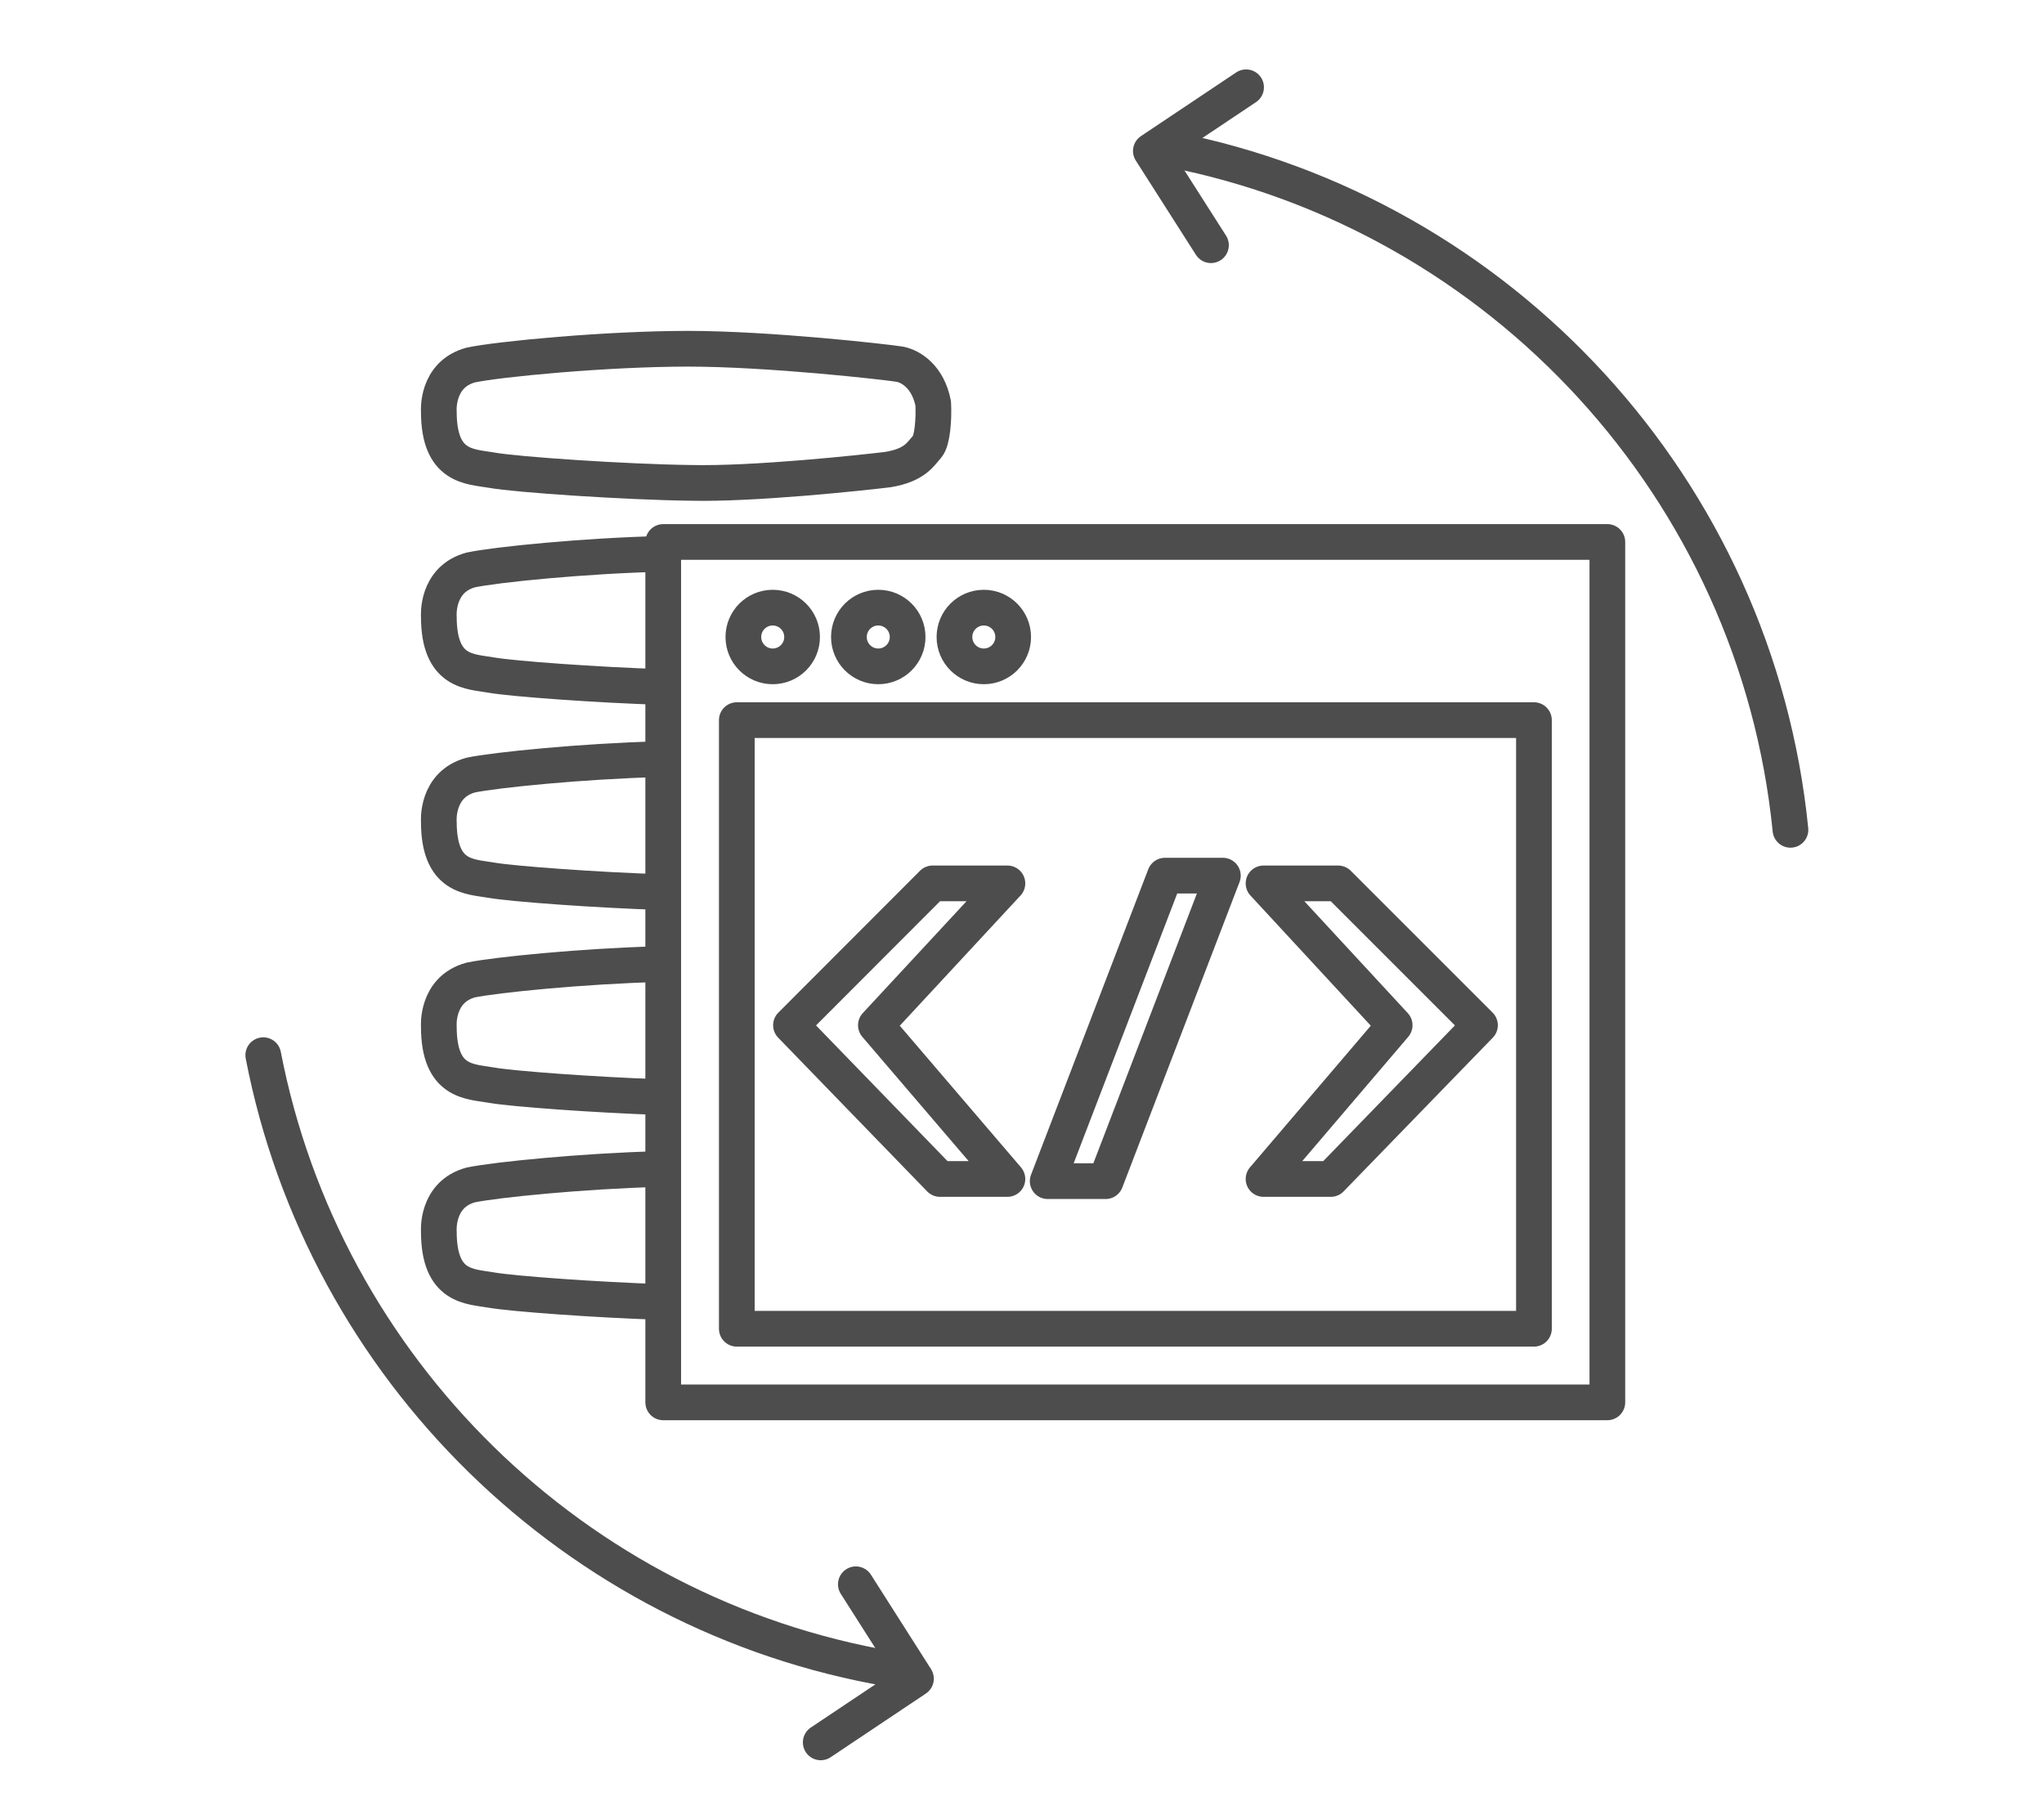 <?xml version="1.0" encoding="utf-8"?>
<!-- Generator: Adobe Illustrator 28.0.0, SVG Export Plug-In . SVG Version: 6.00 Build 0)  -->
<svg version="1.1" id="Capa_1" xmlns="http://www.w3.org/2000/svg" xmlns:xlink="http://www.w3.org/1999/xlink" x="0px" y="0px"
	 viewBox="0 0 1030.3 915" style="enable-background:new 0 0 1030.3 915;" xml:space="preserve">
<style type="text/css">
	.st0{fill:none;stroke:#4D4D4D;stroke-width:18;stroke-linecap:round;stroke-linejoin:round;}
</style>
<g>
	<rect x="334.3" y="273.2" class="st0" width="475.9" height="433.7"/>
	<rect x="371.4" y="363" class="st0" width="401.8" height="306.8"/>
	<circle class="st0" cx="389.5" cy="321.1" r="14.8"/>
	<circle class="st0" cx="442.7" cy="321.1" r="14.8"/>
	<circle class="st0" cx="495.9" cy="321.1" r="14.8"/>
	<polygon class="st0" points="557.3,595.4 528.1,595.4 587.2,441.4 616.4,441.4 	"/>
	<polygon class="st0" points="398.7,516.8 470.1,445.3 507.8,445.3 441.5,516.8 507.8,594.3 473.8,594.3 	"/>
	<polygon class="st0" points="746,516.8 674.5,445.3 636.9,445.3 703,516.8 636.9,594.3 670.8,594.3 	"/>
</g>
<path id="XMLID_00000177464307799794826570000007853725428572527769_" class="st0" d="M221.2,207.5c0,0-1.5-18.7,16.1-23.5
	c14.2-3,68.4-8.2,109.5-8.2s100.1,6.7,106.8,7.8c5.6,1.1,14.2,6.4,16.8,19.8c0.4,7.8-0.4,18.7-3,21.7c-3.4,3.7-6,9.3-19.8,11.6
	c-12.3,1.5-67.6,7.5-99.7,6.7c-32.1-0.4-87.4-4.1-100.1-6.4C236.9,235.1,221.2,235.8,221.2,207.5z"/>
<path id="XMLID_00000150786383510769482630000002890718177450728836_" class="st0" d="M333.5,346.3c-32.1-1-74.9-4.1-85.8-6
	c-10.8-1.9-26.5-1.1-26.5-29.5c0,0-1.5-18.7,16.1-23.5c12.7-2.7,57.6-7.2,96.3-8.1"/>
<path id="XMLID_00000119838603607729284480000015699793307320650422_" class="st0" d="M333.6,449.7c-32.1-1-74.9-4.1-85.9-6
	c-10.8-1.9-26.5-1.1-26.5-29.5c0,0-1.5-18.7,16.1-23.5c12.6-2.6,56.3-7,94.7-8"/>
<path id="XMLID_00000000208285770133970800000010384877379291262124_" class="st0" d="M331.9,553c-31.9-1.1-73.5-4.1-84.2-6
	c-10.8-1.9-26.5-1.1-26.5-29.5c0,0-1.5-18.7,16.1-23.5c12.6-2.6,56.4-7,94.8-8"/>
<path id="XMLID_00000101088269623324746500000000075272074970484623_" class="st0" d="M333.5,656.3c-32.1-1-74.9-4.1-85.8-6
	c-10.8-1.9-26.5-1.1-26.5-29.5c0,0-1.5-18.7,16.1-23.5c12.6-2.6,56.3-7,94.7-8"/>
<path class="st0" d="M449,841.3c-159.3-27.2-285.7-151.2-316.3-309.4"/>
<path class="st0" d="M590,75.3c166.7,32.5,295.3,171.3,312.5,343"/>
<polyline class="st0" points="610.4,123.6 580.1,76.1 628.1,44 "/>
<polyline class="st0" points="431.4,798.6 461.7,846.2 413.7,878.3 "/>
</svg>
